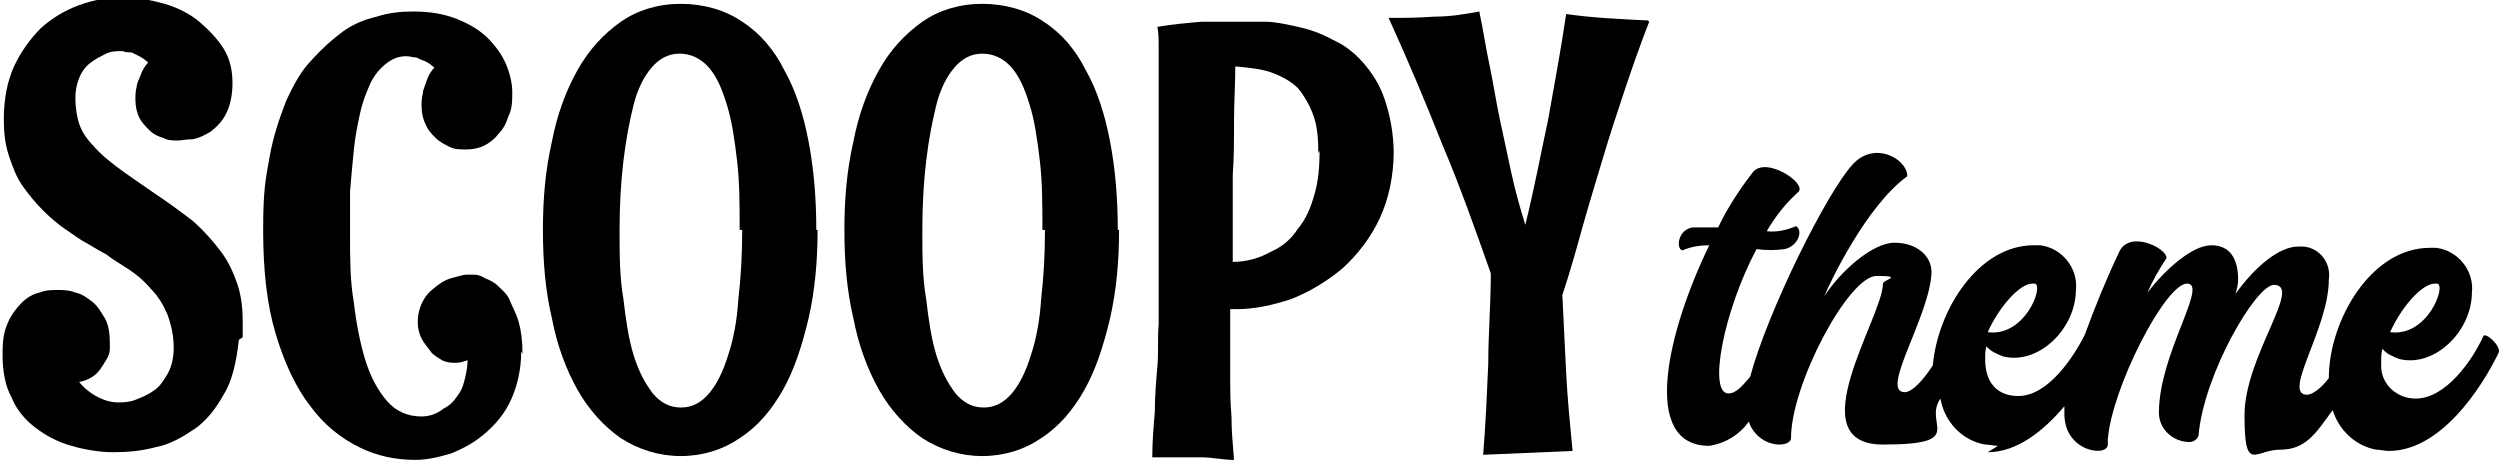 <svg xmlns="http://www.w3.org/2000/svg" viewBox="0 0 195.7 36"><defs><style>      .cls-1 {        isolation: isolate;      }    </style></defs><g><g id="Component_5_6"><g id="Layer_x5F_1"><path id="Path_2" d="M155.6,35.4c2.3,0,4.4-1.7,6-3.6,0,.2,0,.4,0,.6,0,3,3.4,3.4,3.4,2.4v-.4c.3-4,4.5-12.2,6.2-12.2s-2.2,5.5-2.2,10.1c0,1.3,1.1,2.3,2.4,2.3.3,0,.6-.2.7-.5.4-4.8,4.5-11.8,5.9-11.8,2.3,0-2.3,5.6-2.3,10.2s.8,2.7,2.8,2.7,2.8-1.3,4.1-3.1c.5,1.6,1.8,2.8,3.4,3.1.3,0,.7.1,1,.1,4,0,7.2-4.8,8.6-7.7.2-.5-1-1.6-1.2-1.3-.8,1.8-2.9,4.9-5.3,4.9-1.4,0-2.6-1-2.7-2.4,0-.2,0-.3,0-.5,0-.3,0-.7.1-1,.3.4.8.6,1.3.8,2.8.7,5.7-2.2,5.7-5.2.2-1.7-1.1-3.3-2.8-3.5-.2,0-.3,0-.5,0-4.6,0-7.9,5.7-7.9,10.2-.6.8-1.3,1.3-1.7,1.3-2,0,1.7-5.2,1.7-9,.2-1.3-.7-2.5-2-2.6-.1,0-.3,0-.4,0-1.5,0-3.4,1.6-4.9,3.7.1-.4.2-.7.2-1.1,0-1.6-.6-2.7-2.1-2.7s-3.6,1.9-5,3.7h0c.4-.9.9-1.8,1.5-2.7,0-.8-2.9-2.2-3.7-.5-1,2.1-1.9,4.3-2.7,6.5-.9,1.8-2.9,4.8-5.2,4.8h0c-.4,0-2.6,0-2.6-2.9,0-.3,0-.7.1-1,.3.4.8.6,1.3.8,2.8.7,5.7-2.2,5.7-5.2.2-1.7-1.1-3.3-2.8-3.5-.2,0-.3,0-.5,0-4.3,0-7.5,5-7.9,9.4-.7,1.1-1.6,2.1-2.2,2.1-2,0,2-6,2.1-9.4,0-1.3-1.2-2.3-2.9-2.3s-4.2,2.2-5.5,4.2h0c.4-1,3.3-7.1,6.5-9.4,0,0,0,0,0-.1-.1-1.3-2.6-2.7-4.3-.8-2,2.2-6.6,11.4-8,16.6-.6.7-1.1,1.3-1.7,1.3-1.6,0-.4-6.4,2.2-11.3.7.1,1.5.1,2.2,0,1-.2,1.5-1.4.9-1.8-.7.3-1.5.5-2.3.4.7-1.2,1.5-2.2,2.5-3.1.6-.7-2.6-2.8-3.6-1.5-1,1.3-2,2.8-2.7,4.3-.7,0-1.3,0-2,0-1.2.2-1.3,1.7-.8,1.8.7-.3,1.4-.4,2.1-.4-3.3,6.8-5.4,15.7,0,15.7,1.3-.2,2.4-.9,3.1-1.9.3,1,1.3,1.8,2.4,1.8.5,0,.9-.2.9-.5,0-4.2,4.5-12.7,6.7-12.7s.5.3.5.6c0,2.6-6.7,12.6,0,12.6s3.1-1.6,4.5-3.6c.3,1.8,1.7,3.3,3.5,3.6.3,0,.7.1,1,.1h0ZM190.6,22.2c0,0,.2,0,.2,0,.7.2-.8,4.2-3.7,3.8.9-2,2.5-3.8,3.5-3.8ZM159.1,22.2c0,0,.2,0,.2,0,.7.2-.8,4.2-3.7,3.8.9-2,2.5-3.8,3.5-3.8h0Z"></path></g><g id="Scoopy" class="cls-1"><g class="cls-1"><path d="M18.7,26.6c-.2,1.7-.5,3.2-1.2,4.3-.6,1.1-1.4,2.1-2.3,2.7s-1.9,1.2-3,1.4c-1.1.3-2.2.4-3.3.4s-2.3-.2-3.3-.5c-1.1-.3-2-.8-2.8-1.4-.8-.6-1.5-1.4-1.9-2.4-.5-.9-.7-2.1-.7-3.3s.1-1.8.4-2.5c.3-.7.7-1.2,1.1-1.6.4-.4.9-.7,1.4-.8.5-.2,1-.2,1.4-.2s.9,0,1.4.2c.5.1.9.4,1.3.7.4.3.7.8,1,1.3.3.5.4,1.2.4,2s0,.2,0,.4c0,.3-.1.6-.3.9-.2.3-.4.7-.7,1-.3.3-.8.6-1.4.7.4.5.9.9,1.5,1.2.6.3,1.1.4,1.5.4s.9,0,1.4-.2,1-.4,1.4-.7c.5-.3.8-.8,1.1-1.3.3-.5.5-1.2.5-2.1s-.2-1.8-.5-2.6c-.3-.7-.7-1.4-1.3-2-.5-.6-1.1-1.1-1.7-1.5-.6-.4-1.3-.8-1.8-1.2-.4-.2-.9-.5-1.4-.8-.6-.3-1.1-.7-1.7-1.1-.6-.4-1.2-.9-1.8-1.5-.6-.6-1.1-1.2-1.6-1.9-.5-.7-.8-1.5-1.1-2.4-.3-.9-.4-1.8-.4-2.9,0-1.6.3-3,.8-4.1s1.3-2.2,2.1-3c.9-.8,1.9-1.4,3-1.8,1.1-.4,2.2-.6,3.4-.6s2.2.2,3.3.5c1,.3,2,.8,2.7,1.4s1.4,1.3,1.9,2.1.7,1.7.7,2.7-.2,1.8-.5,2.4c-.3.6-.7,1-1.2,1.4-.5.3-.9.5-1.4.6-.5,0-.9.1-1.2.1s-.8,0-1.1-.2c-.4-.1-.8-.3-1.1-.6s-.6-.6-.8-1c-.2-.4-.3-.9-.3-1.4,0-.3,0-.7.1-1,0-.3.2-.6.3-.9.1-.3.3-.7.6-1-.2-.2-.5-.4-.7-.5-.2-.1-.4-.2-.6-.3-.2,0-.5,0-.7-.1-.4,0-.9,0-1.3.2-.4.2-.8.4-1.2.7-.4.3-.7.7-.9,1.2-.2.5-.3,1-.3,1.6s.1,1.4.3,2c.2.6.6,1.2,1.1,1.7.5.6,1.1,1.1,1.9,1.7.8.6,1.7,1.2,2.7,1.9,1.2.8,2.3,1.6,3.2,2.3.9.8,1.6,1.6,2.2,2.4.6.8,1,1.7,1.3,2.6s.4,1.9.4,2.9v.6c0,.2,0,.4,0,.6Z"></path><path d="M40.8,27.5c0,1.4-.3,2.7-.8,3.8-.5,1.1-1.2,1.9-2,2.6-.8.7-1.7,1.2-2.7,1.6-1,.3-1.9.5-2.8.5-1.5,0-3-.3-4.4-1s-2.7-1.7-3.8-3.2c-1.1-1.4-2-3.3-2.7-5.6-.7-2.3-1-5-1-8.2s.2-4,.5-5.7c.3-1.7.8-3.1,1.3-4.4.6-1.3,1.2-2.4,2-3.2.8-.9,1.6-1.6,2.4-2.2s1.8-1,2.7-1.2c.9-.3,1.9-.4,2.8-.4,1.4,0,2.5.2,3.5.6,1,.4,1.8.9,2.4,1.5.6.6,1.1,1.3,1.4,2,.3.7.5,1.5.5,2.2s0,1.3-.3,1.9c-.2.6-.4,1-.8,1.4-.3.4-.7.7-1.1.9-.4.2-.9.3-1.4.3s-.9,0-1.3-.2c-.4-.2-.8-.4-1.1-.7-.3-.3-.6-.6-.8-1.1-.2-.4-.3-.9-.3-1.4,0-.3,0-.6.1-1,0-.3.2-.6.3-1,.1-.3.3-.7.6-1-.2-.2-.5-.4-.7-.5-.3-.1-.5-.2-.7-.3-.3,0-.5-.1-.8-.1-.6,0-1.1.2-1.6.6s-.9.9-1.2,1.5c-.3.7-.6,1.4-.8,2.3-.2.9-.4,1.9-.5,2.9-.1,1-.2,2.1-.3,3.3,0,1.1,0,2.3,0,3.5,0,1.7,0,3.5.3,5.2.2,1.7.5,3.2.9,4.5.4,1.3,1,2.4,1.7,3.2s1.6,1.2,2.7,1.2c.6,0,1.2-.2,1.7-.6.2-.1.5-.3.7-.5.2-.2.4-.5.6-.8.2-.3.3-.7.4-1.1.1-.4.2-.9.2-1.4-.3.1-.6.2-.9.2s-.7,0-1.1-.2c-.3-.2-.7-.4-.9-.7s-.5-.6-.7-1c-.2-.4-.3-.8-.3-1.3,0-.7.2-1.3.5-1.8.3-.5.7-.8,1.1-1.1.4-.3.8-.5,1.3-.6.4-.1.7-.2.9-.2s.3,0,.6,0c.3,0,.6.1.9.3.3.1.7.3,1,.6.3.3.7.6.9,1.1s.5,1,.7,1.7c.2.7.3,1.5.3,2.5Z"></path><path d="M64,18c0,2.4-.2,4.7-.7,6.9-.5,2.1-1.1,4-2,5.6-.9,1.6-2,2.9-3.4,3.8-1.3.9-2.9,1.4-4.6,1.4s-3.3-.5-4.7-1.4c-1.3-.9-2.5-2.2-3.4-3.8-.9-1.6-1.6-3.5-2-5.6-.5-2.1-.7-4.4-.7-6.9s.2-4.7.7-6.9c.4-2.1,1.1-4,2-5.6.9-1.6,2-2.8,3.4-3.8,1.3-.9,2.9-1.4,4.7-1.4s3.5.5,4.8,1.4c1.4.9,2.5,2.2,3.3,3.8.9,1.6,1.5,3.5,1.9,5.6.4,2.1.6,4.4.6,6.9ZM57.9,18c0-1.9,0-3.7-.2-5.4-.2-1.7-.4-3.1-.8-4.4s-.8-2.2-1.4-2.9c-.6-.7-1.4-1.1-2.3-1.1s-1.6.4-2.2,1.1c-.6.7-1.1,1.7-1.4,2.9s-.6,2.7-.8,4.4c-.2,1.7-.3,3.5-.3,5.4s0,3.7.3,5.4c.2,1.7.4,3.1.8,4.4s.9,2.2,1.5,3c.6.7,1.3,1.1,2.2,1.1s1.6-.4,2.2-1.1c.6-.7,1.1-1.7,1.5-3,.4-1.2.7-2.7.8-4.4.2-1.7.3-3.5.3-5.4Z"></path><path d="M87.6,18c0,2.4-.2,4.7-.7,6.9-.5,2.1-1.1,4-2,5.6-.9,1.6-2,2.9-3.4,3.8-1.3.9-2.9,1.4-4.6,1.4s-3.3-.5-4.7-1.4c-1.3-.9-2.5-2.2-3.4-3.8-.9-1.6-1.6-3.5-2-5.6-.5-2.1-.7-4.4-.7-6.9s.2-4.7.7-6.9c.4-2.1,1.1-4,2-5.6.9-1.6,2-2.8,3.4-3.8,1.3-.9,2.9-1.4,4.7-1.4s3.5.5,4.8,1.4c1.4.9,2.5,2.2,3.3,3.8.9,1.6,1.5,3.5,1.9,5.6.4,2.1.6,4.4.6,6.9ZM81.6,18c0-1.9,0-3.7-.2-5.4-.2-1.7-.4-3.1-.8-4.4s-.8-2.2-1.4-2.9c-.6-.7-1.4-1.1-2.3-1.1s-1.6.4-2.2,1.1c-.6.7-1.1,1.7-1.4,2.9s-.6,2.7-.8,4.4c-.2,1.7-.3,3.5-.3,5.4s0,3.7.3,5.4c.2,1.7.4,3.1.8,4.4s.9,2.2,1.5,3c.6.7,1.3,1.1,2.2,1.1s1.6-.4,2.2-1.1c.6-.7,1.1-1.7,1.5-3,.4-1.2.7-2.7.8-4.4.2-1.7.3-3.5.3-5.4Z"></path><path d="M109.1,11.8c0,2-.4,3.8-1.1,5.3-.7,1.5-1.7,2.8-2.9,3.9-1.2,1-2.5,1.8-4,2.4-1.5.5-2.9.8-4.3.8h-.5c0,.6,0,1.4,0,2.3,0,.9,0,1.8,0,2.9,0,1,0,2.1.1,3.2,0,1.1.1,2.2.2,3.4-.9,0-1.7-.2-2.5-.2-.8,0-1.4,0-2,0s-.6,0-.8,0-.4,0-.6,0c-.2,0-.3,0-.5,0,0-1.2.1-2.4.2-3.6,0-1.2.1-2.4.2-3.5s0-2.3.1-3.3c0-1.1,0-2.1,0-3,0-2.2,0-4.3,0-6.3,0-1.9,0-3.8,0-5.6,0-.7,0-1.5,0-2.3,0-.8,0-1.6,0-2.3,0-.7,0-1.4,0-2.1,0-.7,0-1.2-.1-1.7,1.2-.2,2.3-.3,3.5-.4,1.1,0,2.1,0,2.8,0s1.3,0,2.1,0c.8,0,1.7.2,2.6.4.9.2,1.8.5,2.7,1,.9.4,1.7,1,2.4,1.8.7.8,1.3,1.7,1.7,2.9.4,1.2.7,2.6.7,4.3ZM103.2,12c0-1.2-.1-2.2-.4-3s-.7-1.5-1.2-2.1c-.5-.5-1.2-.9-2-1.2s-1.8-.4-2.9-.5c0,1.3-.1,2.8-.1,4.2,0,1.5,0,2.9-.1,4.3,0,1.4,0,2.7,0,3.9,0,1.2,0,2.2,0,2.9,1.1,0,2.1-.3,3-.8.9-.4,1.6-1,2.1-1.8.6-.7,1-1.6,1.3-2.7.3-1,.4-2.2.4-3.4Z"></path><path d="M129.1,1.7c-.7,1.8-1.3,3.5-1.9,5.3-.6,1.8-1.2,3.6-1.7,5.3s-1.1,3.6-1.6,5.4c-.5,1.8-1,3.6-1.6,5.4.1,2.1.2,4.1.3,6.1s.3,4,.5,6.1l-7,.3c.2-2.4.3-4.8.4-7.1,0-2.3.2-4.7.2-7.1-1.2-3.4-2.4-6.8-3.8-10.1-1.3-3.3-2.7-6.6-4.2-9.9,1.1,0,2.3,0,3.6-.1,1.3,0,2.4-.2,3.5-.4.3,1.4.5,2.8.8,4.2.3,1.4.5,2.8.8,4.2s.6,2.8.9,4.2c.3,1.4.7,2.8,1.1,4.1.7-2.8,1.2-5.5,1.8-8.3.5-2.8,1-5.5,1.4-8.2,2.1.3,4.3.4,6.4.5Z"></path></g></g></g></g></svg>